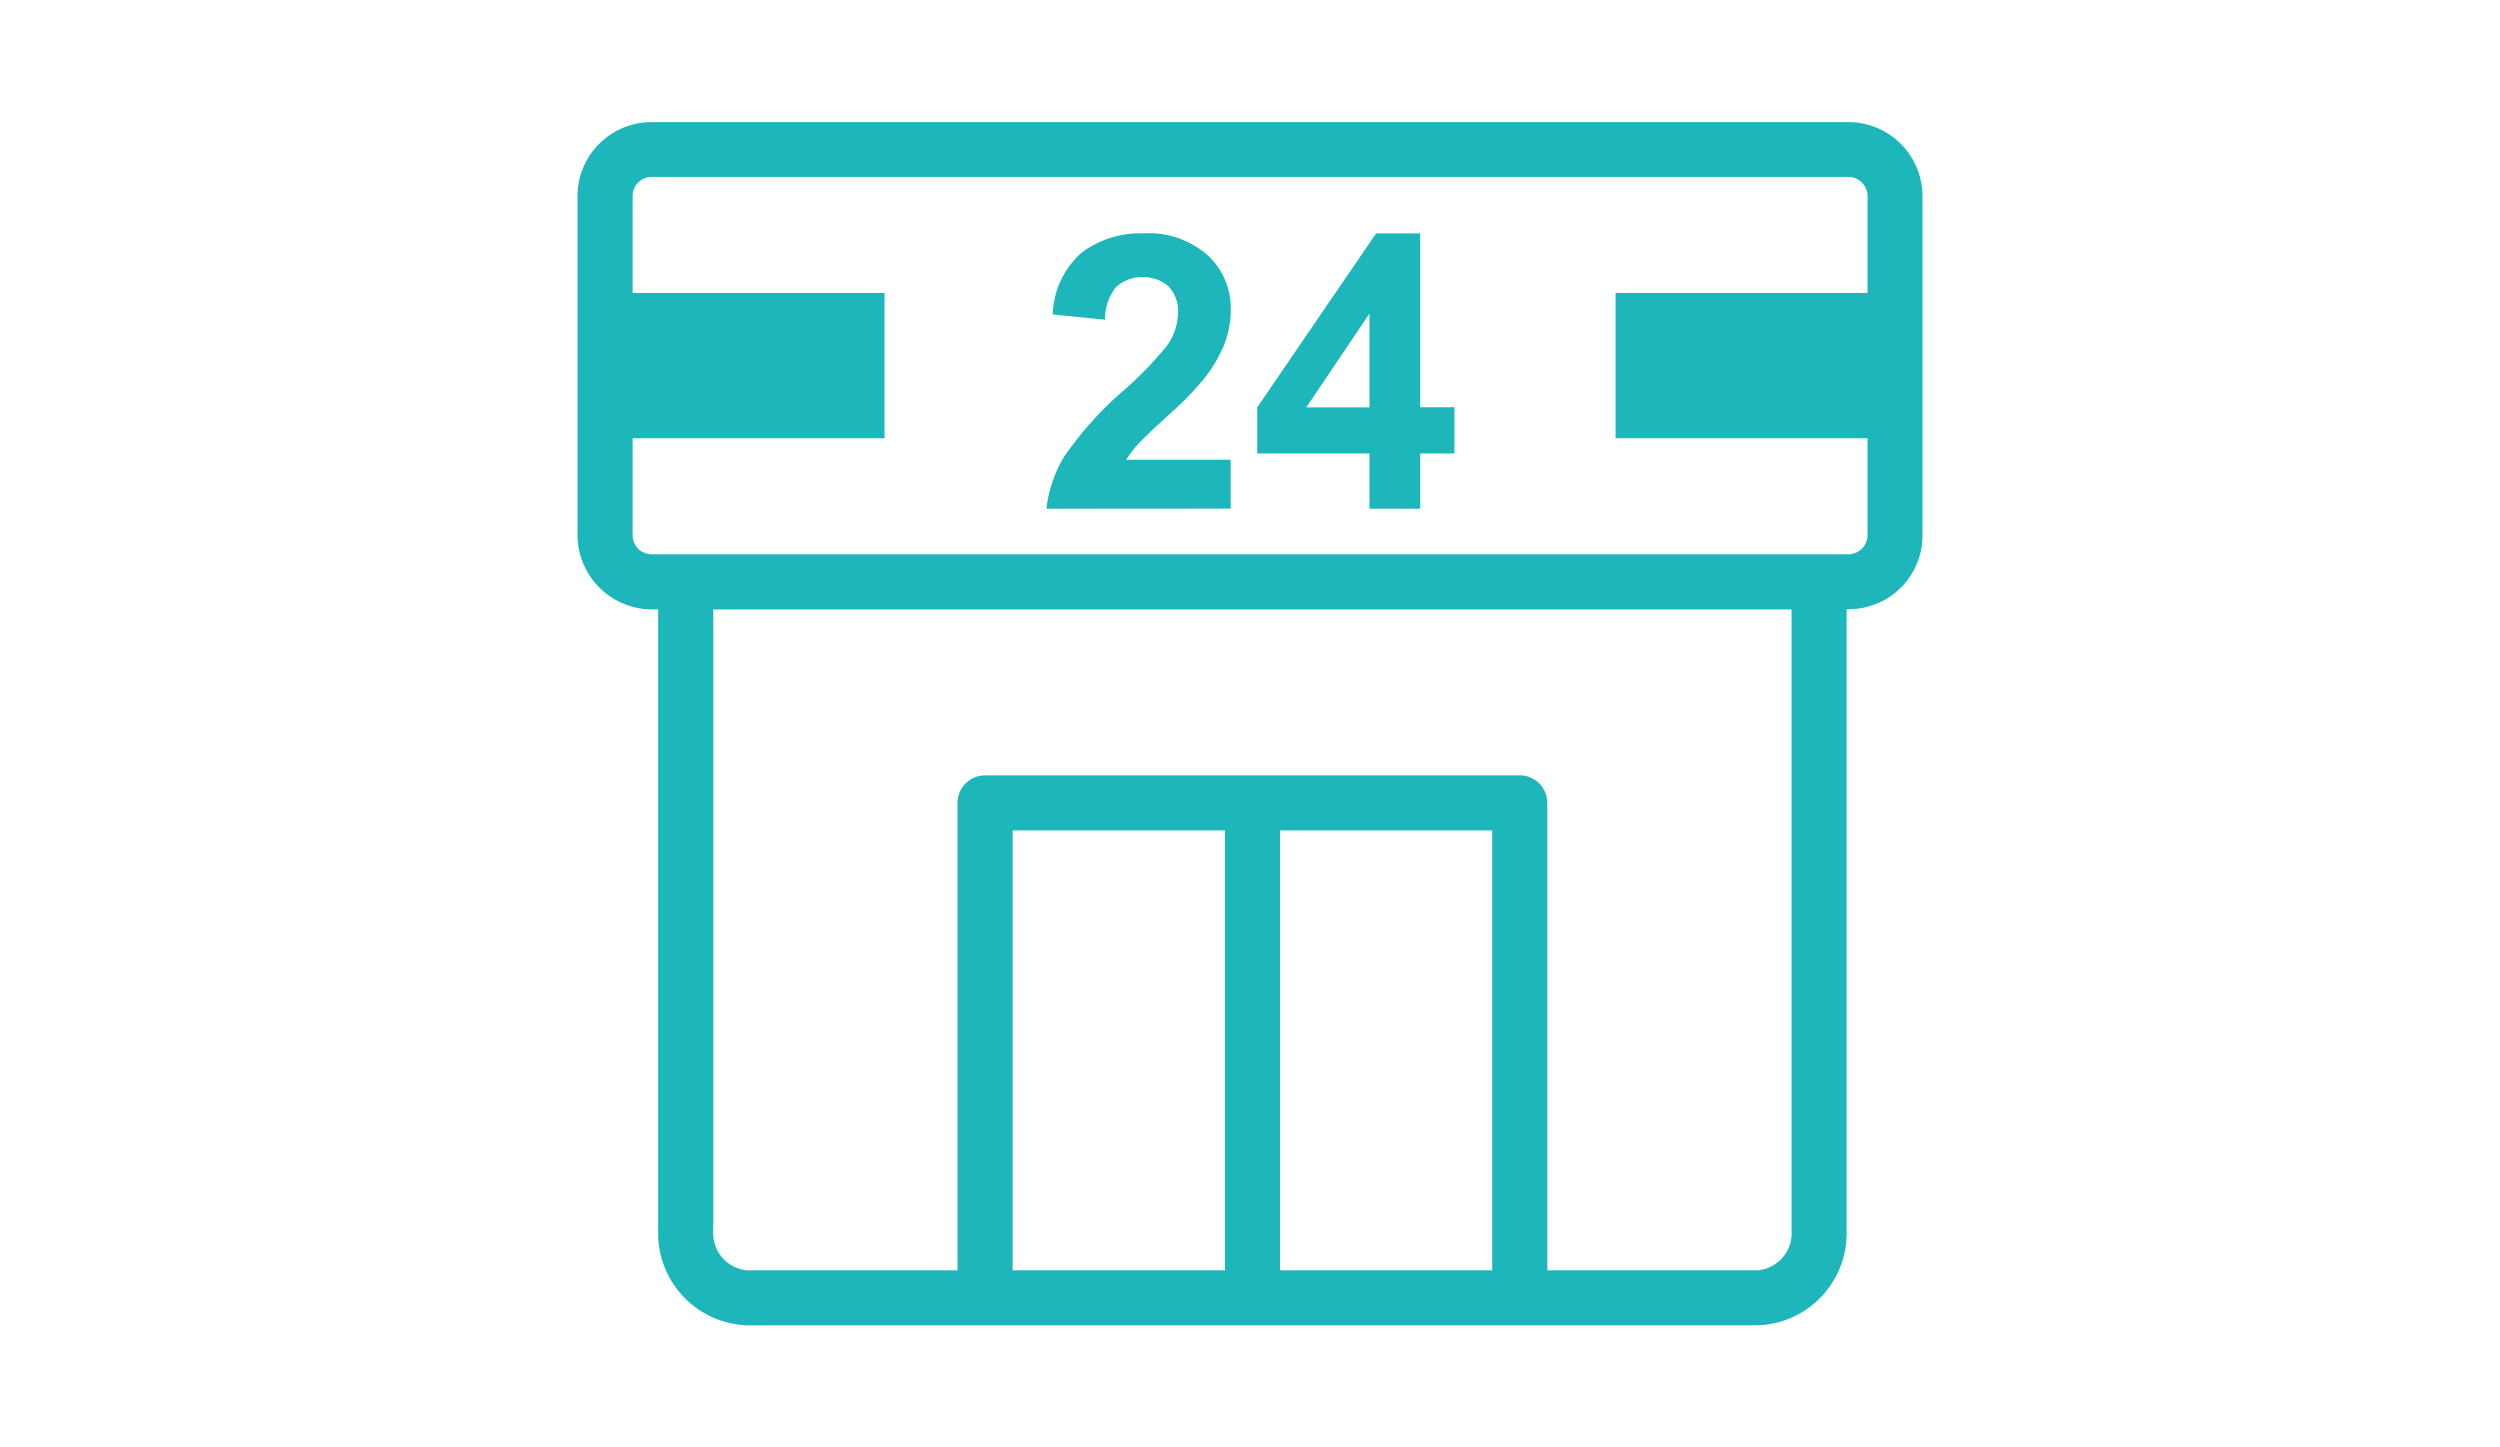 <svg xmlns="http://www.w3.org/2000/svg" xmlns:xlink="http://www.w3.org/1999/xlink" width="95" height="55" viewBox="0 0 95 55">
  <defs>
    <clipPath id="clip-path">
      <rect id="長方形_39941" data-name="長方形 39941" width="95" height="55" transform="translate(-19.999)" fill="none"/>
    </clipPath>
  </defs>
  <g id="グループ_64113" data-name="グループ 64113" transform="translate(26.999 0)">
    <g id="グループ_61597" data-name="グループ 61597" transform="translate(-7 0)" clip-path="url(#clip-path)">
      <path id="パス_94893" data-name="パス 94893" d="M16804.455,9958.229a3.505,3.505,0,0,1-3.389-3.607v-23.6h-.178a2.836,2.836,0,0,1-2.887-2.816v-12.889a2.817,2.817,0,0,1,2.816-2.812h45.477a2.817,2.817,0,0,1,2.816,2.813V9928.2a2.8,2.8,0,0,1-2.715,2.812l-.168.009v23.6a3.5,3.5,0,0,1-3.387,3.607Zm29.35-20.9a1.048,1.048,0,0,1,1.049,1.049v17.76h7.988a1.415,1.415,0,0,0,1.293-1.514v-23.6h-40.975v23.6a1.417,1.417,0,0,0,1.295,1.514h7.986v-17.76a1.049,1.049,0,0,1,1.045-1.049Zm-9.107,18.809h8.063V9939.42h-8.062Zm-10.162,0h8.068V9939.42h-8.068Zm-14.441-27.934a.723.723,0,0,0,.725.723h45.477a.726.726,0,0,0,.725-.723v-3.684h-9.574V9919h9.574v-3.687a.727.727,0,0,0-.725-.724h-45.477a.724.724,0,0,0-.725.724V9919h9.574v5.518h-9.574Zm28-1.007v-2.1h-4.266v-1.751l4.52-6.613h1.674v6.609h1.3v1.755h-1.3v2.1Zm-2.4-3.852h2.4v-3.561Zm-9.873,3.852a4.827,4.827,0,0,1,.686-2,13.276,13.276,0,0,1,2.246-2.494,13.927,13.927,0,0,0,1.652-1.709,2.2,2.2,0,0,0,.414-1.222,1.384,1.384,0,0,0-.359-1.027,1.538,1.538,0,0,0-1.986.017,1.939,1.939,0,0,0-.428,1.252l-1.988-.2a3.259,3.259,0,0,1,1.117-2.363,3.743,3.743,0,0,1,2.342-.719,3.378,3.378,0,0,1,2.424.828,2.729,2.729,0,0,1,.883,2.072,3.578,3.578,0,0,1-.252,1.336,5.425,5.425,0,0,1-.8,1.337,12.61,12.61,0,0,1-1.307,1.327c-.629.575-1.031.96-1.2,1.15a3.623,3.623,0,0,0-.41.554h3.965v1.856Z" transform="translate(-16796.055 -9907.865)" fill="#1db6bb"/>
    </g>
  </g>
</svg>

